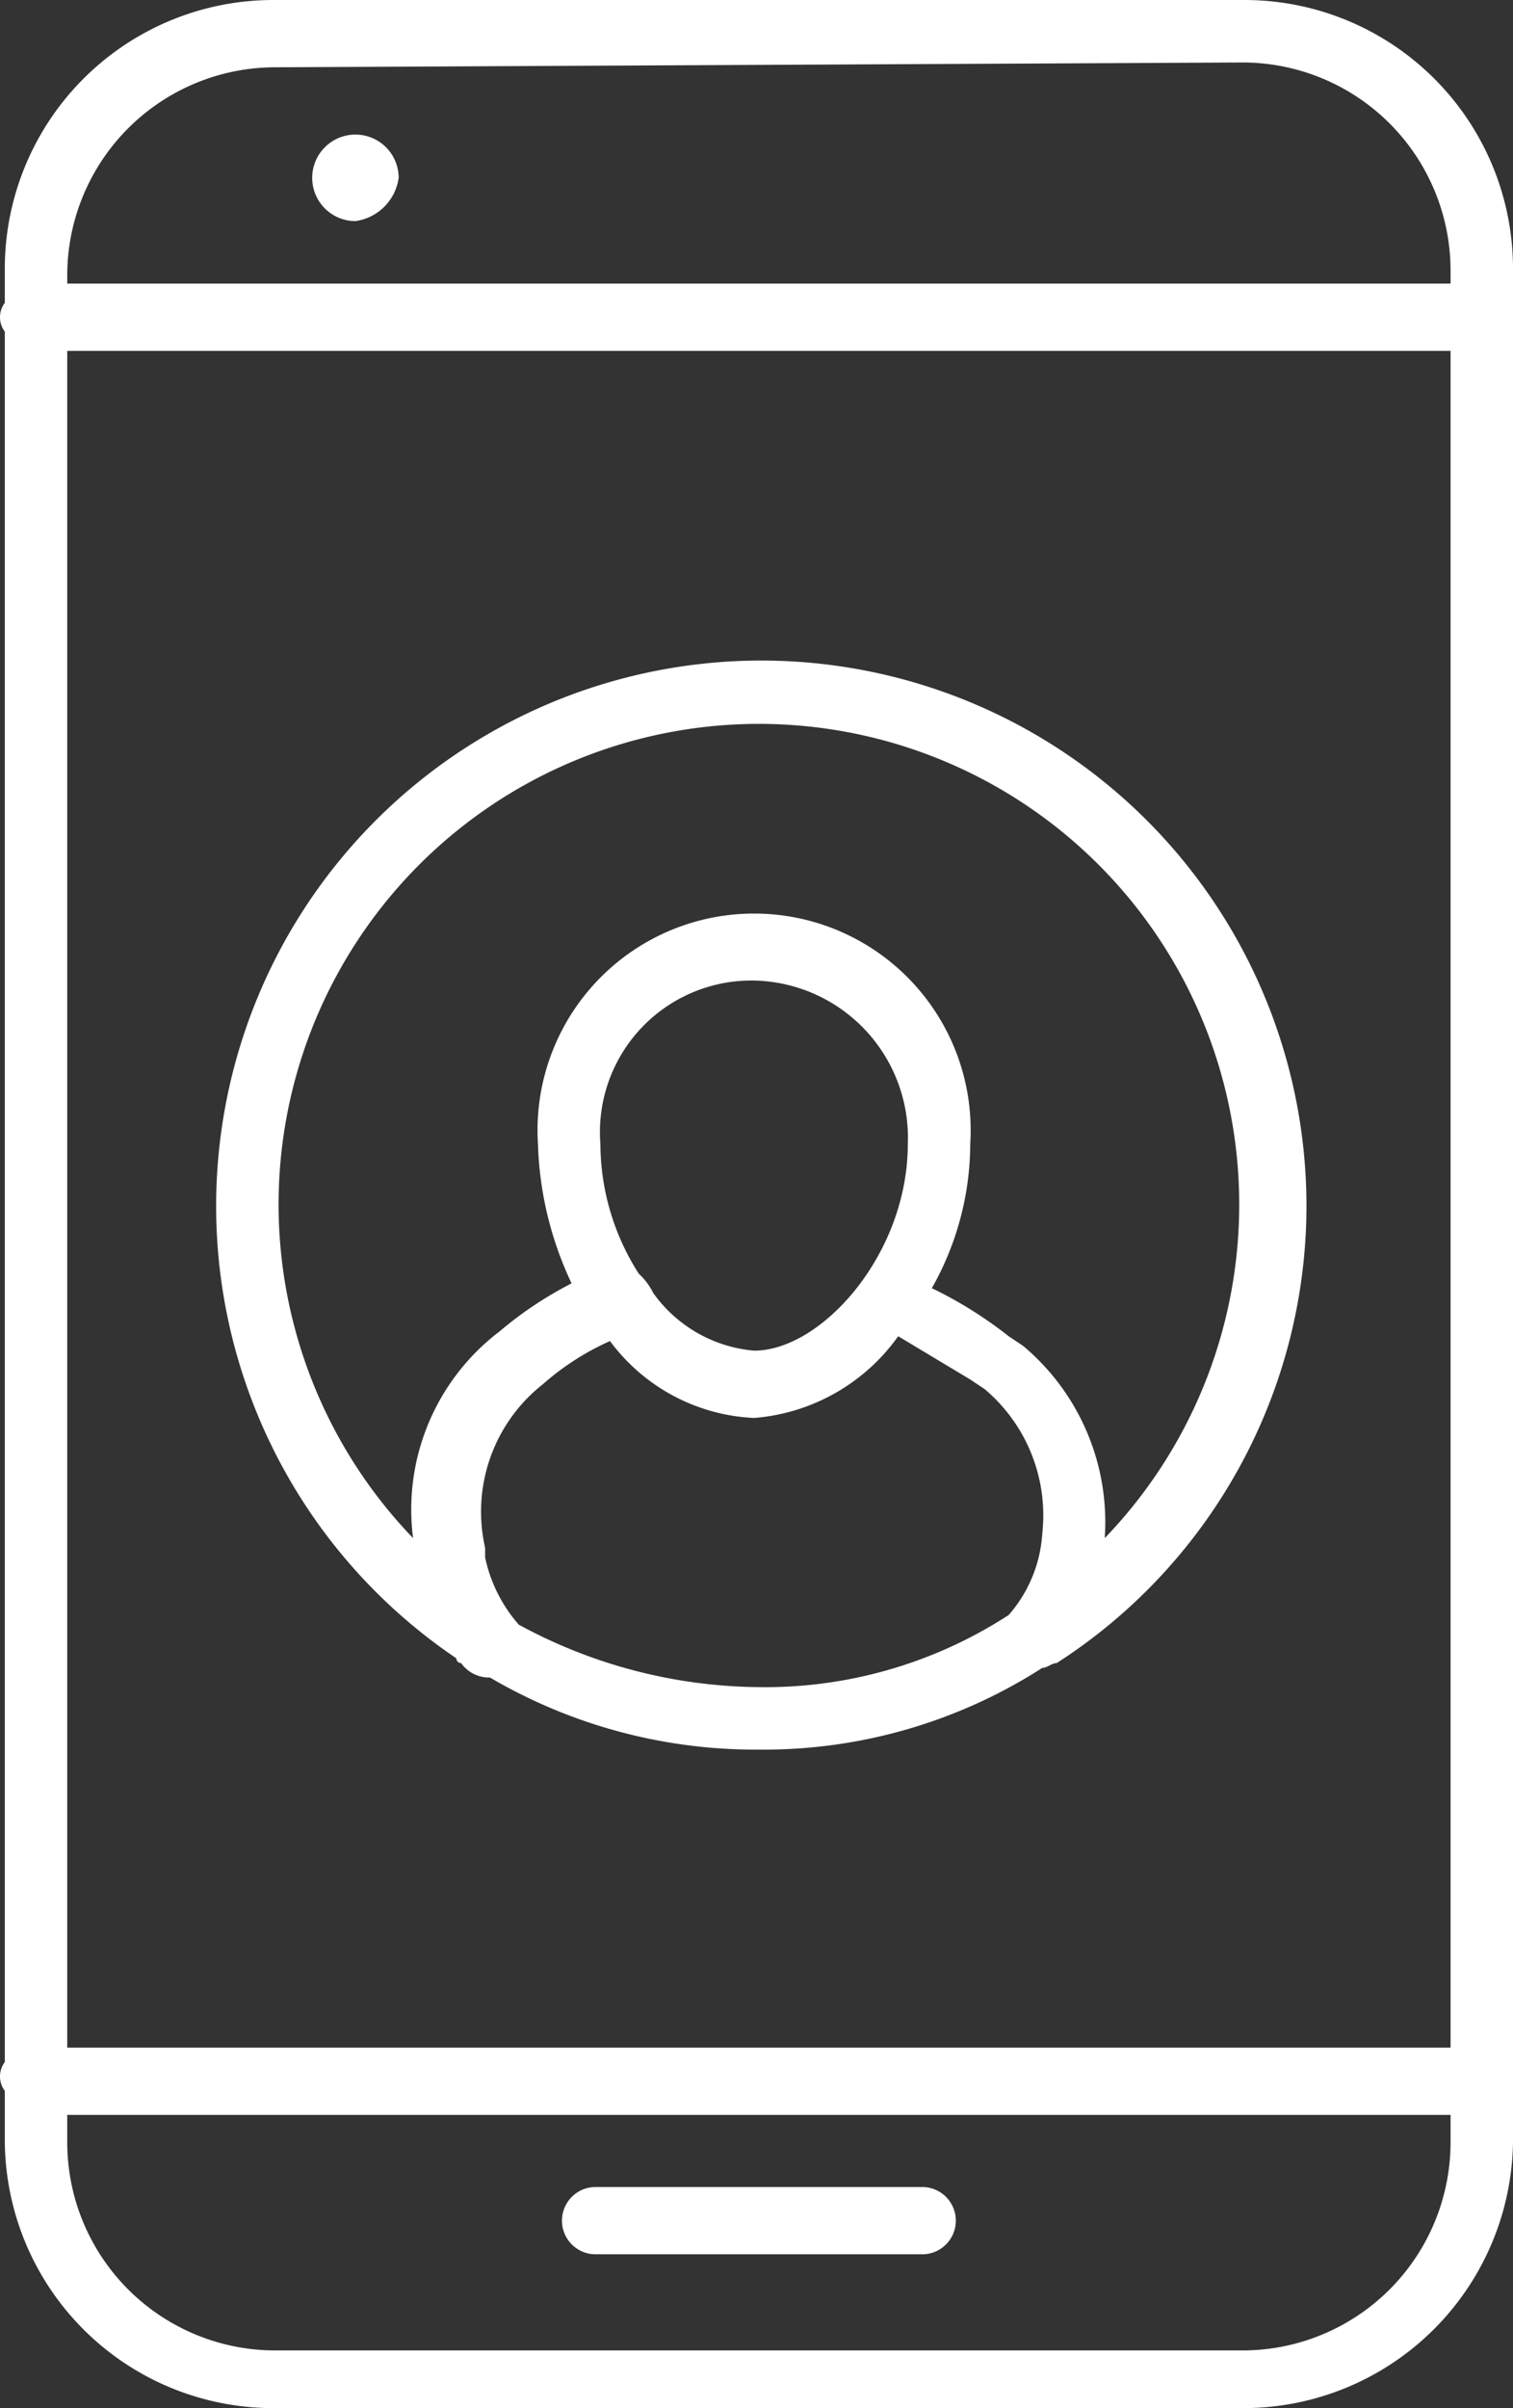 <svg xmlns="http://www.w3.org/2000/svg" width="31.5" height="50.1" viewBox="0 0 31.5 50.1">
    <rect x="0" y="0" width="31.5" height="50.1" fill="#333333" stroke="none"/>
    <defs>
        <style>
            .prefix__cls-1{fill:#fff}
        </style>
    </defs>
    <g id="prefix__member" transform="translate(-14.2 -4.9)">
        <path id="prefix__Path_382" d="M40.1 4.9H19.9a5.591 5.591 0 0 0-5.6 5.6v.7a.5.5 0 0 0 0 .6v36a.5.5 0 0 0 0 .6v1a5.591 5.591 0 0 0 5.6 5.6h20.2a5.613 5.613 0 0 0 5.6-5.7V10.5a5.591 5.591 0 0 0-5.6-5.6zm-24.5 7.3h28.8v35.3H15.6zm4.3-5.9l20.2-.1a4.332 4.332 0 0 1 4.3 4.3v.3H15.6v-.2a4.332 4.332 0 0 1 4.3-4.3zm20.2 47.5H19.9a4.332 4.332 0 0 1-4.3-4.3v-.6h28.8v.6a4.332 4.332 0 0 1-4.3 4.3z" class="prefix__cls-1" data-name="Path 382"/>
        <path id="prefix__Path_383" d="M33.4 50.4h-6.8a.7.7 0 1 0 0 1.4h6.8a.7.7 0 0 0 0-1.4z" class="prefix__cls-1" data-name="Path 383"/>
        <path id="prefix__Path_384" d="M21.6 9.5a1.055 1.055 0 0 0 .9-.9.9.9 0 1 0-.9.9z" class="prefix__cls-1" data-name="Path 384"/>
        <path id="prefix__Path_385" d="M41.4 30a11.35 11.35 0 1 0-17.7 9.4.1.1 0 0 0 .1.1.713.713 0 0 0 .6.3 10.931 10.931 0 0 0 5.6 1.5 10.732 10.732 0 0 0 5.9-1.7c.1 0 .2-.1.3-.1a11.312 11.312 0 0 0 5.2-9.5zM20 30a10 10 0 1 1 17.2 6.9 4.784 4.784 0 0 0-1.7-4l-.3-.2a8.636 8.636 0 0 0-1.6-1 6.109 6.109 0 0 0 .8-3 4.509 4.509 0 1 0-9 0 7.273 7.273 0 0 0 .7 2.9 7.837 7.837 0 0 0-1.5 1 4.651 4.651 0 0 0-1.8 4.3A10.014 10.014 0 0 1 20 30zm7.8 1.8a1.38 1.38 0 0 0-.3-.4 5.029 5.029 0 0 1-.8-2.7 3.154 3.154 0 0 1 3.2-3.4 3.27 3.27 0 0 1 3.2 3.4c0 2.3-1.8 4.3-3.2 4.3a2.883 2.883 0 0 1-2.1-1.2zM25 38.7a3.082 3.082 0 0 1-.7-1.4v-.2a3.373 3.373 0 0 1 1.2-3.4 5.507 5.507 0 0 1 1.4-.9 3.95 3.95 0 0 0 3 1.6 4.075 4.075 0 0 0 3-1.7l1.5.9.3.2a3.433 3.433 0 0 1 1.2 3 2.837 2.837 0 0 1-.7 1.7A9.309 9.309 0 0 1 30 40a10.627 10.627 0 0 1-5-1.3z" class="prefix__cls-1" data-name="Path 385"/>
    </g>
</svg>
